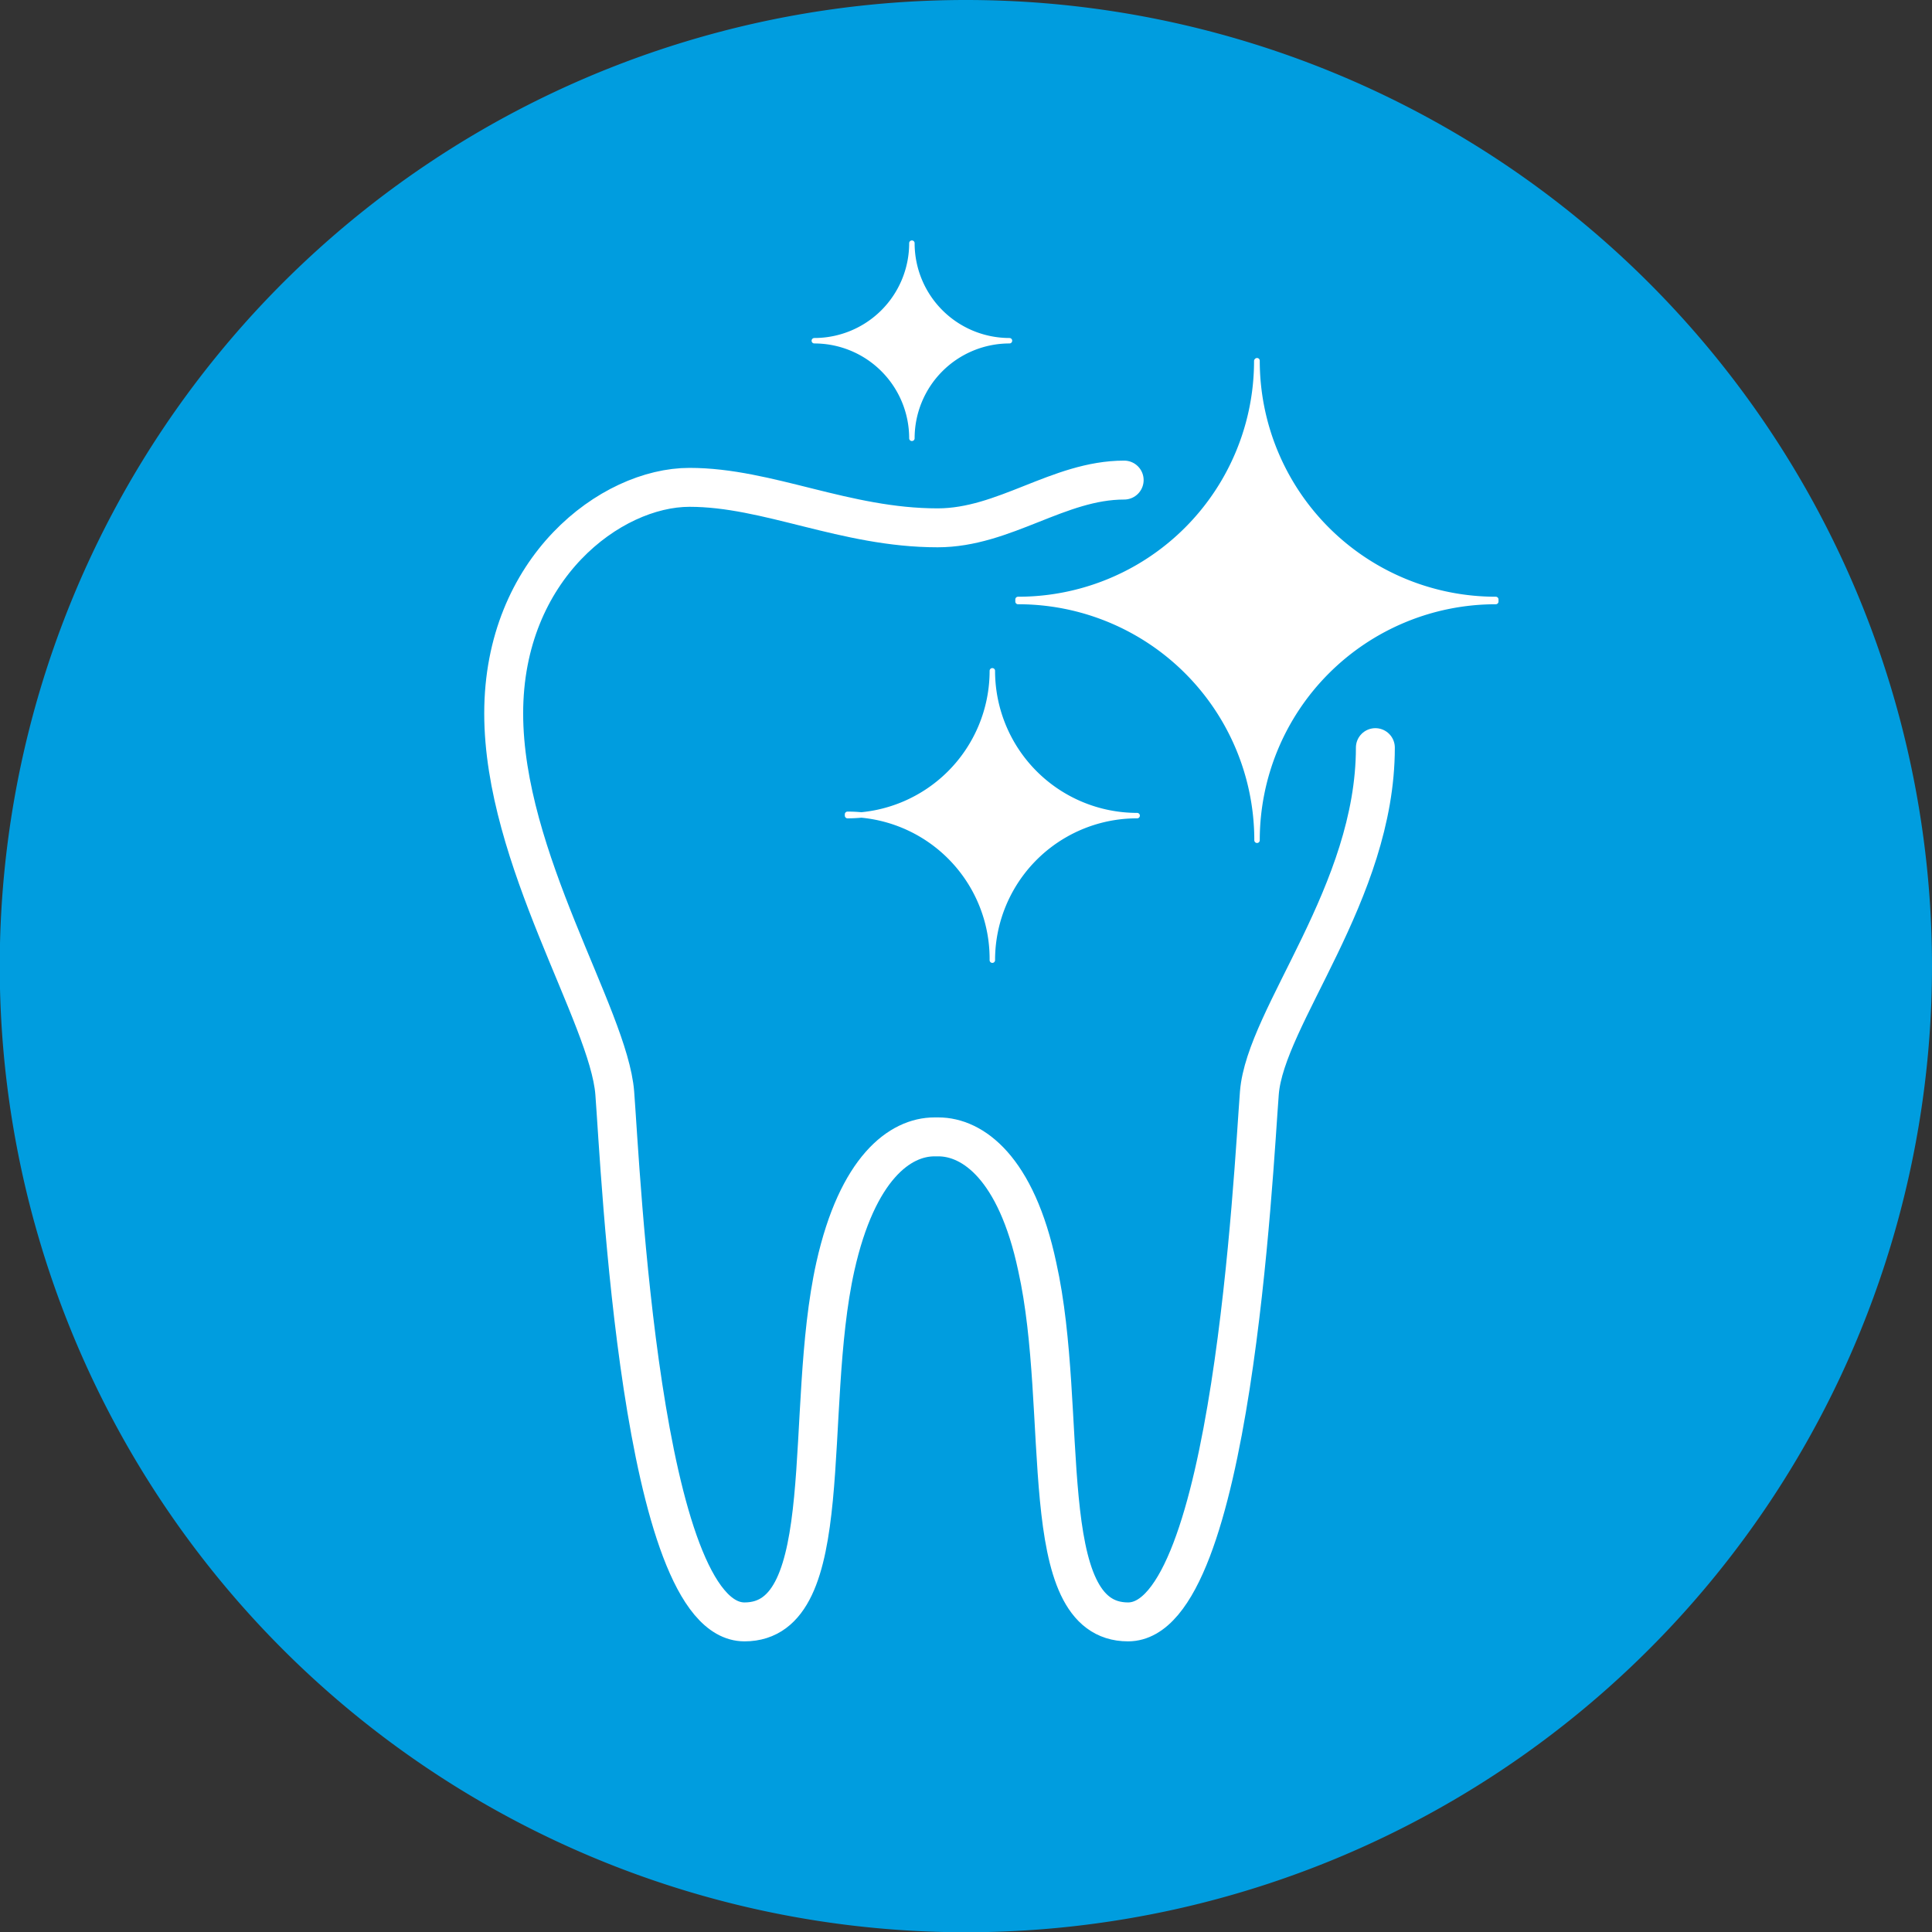 <svg id="Ebene_1" data-name="Ebene 1" xmlns="http://www.w3.org/2000/svg" viewBox="0 0 74.45 74.45"><rect x="0" y="0" width="74.45" height="74.45" fill="#333333" stroke="none"/><defs><style>.cls-1{fill:#009ddf;}.cls-2{fill:none;stroke-linecap:round;stroke-miterlimit:10;stroke-width:1.5px;}.cls-2,.cls-3{stroke:#fff;}.cls-3{fill:#fff;stroke-linejoin:round;stroke-width:0.21px;}</style></defs><title>Zeichenfläche 6</title><g id="aestetische_zahnmedizin" data-name="aestetische zahnmedizin"><path class="cls-1" d="M74.45,37.22A37.23,37.23,0,1,1,37.22,0,37.23,37.23,0,0,1,74.45,37.22Z"/><path class="cls-2" d="M43.32,18.5c-2.53,0-4.61,1.84-7.19,1.84-3.57,0-6.53-1.56-9.56-1.56s-7.16,3.11-7.16,8.71,4.05,11.67,4.28,14.63,1,20.38,5,20.38c3.66,0,2.26-8.1,3.5-13.69.85-3.8,2.49-5,3.82-5h.15c1.32,0,3,1.18,3.81,5,1.25,5.59-.15,13.69,3.5,13.69,4,0,4.83-17.43,5.06-20.38S53,34.41,53,28.81"/><path class="cls-3" d="M48.43,13.91a9.19,9.19,0,0,1-9.2,9.19v.08a9.2,9.2,0,0,1,9.21,9.2h0a9.2,9.2,0,0,1,9.2-9.2V23.1a9.2,9.2,0,0,1-9.2-9.2Z"/><path class="cls-3" d="M31.38,13.13a3.76,3.76,0,0,1,3.76,3.76h0a3.76,3.76,0,0,1,3.76-3.76v0a3.76,3.76,0,0,1-3.76-3.76h0a3.76,3.76,0,0,1-3.76,3.76Z"/><path class="cls-3" d="M32.66,31.38A5.57,5.57,0,0,1,38.24,37h0a5.57,5.57,0,0,1,5.58-5.57v0a5.58,5.58,0,0,1-5.58-5.58h0a5.58,5.58,0,0,1-5.58,5.58Z"/></g></svg>